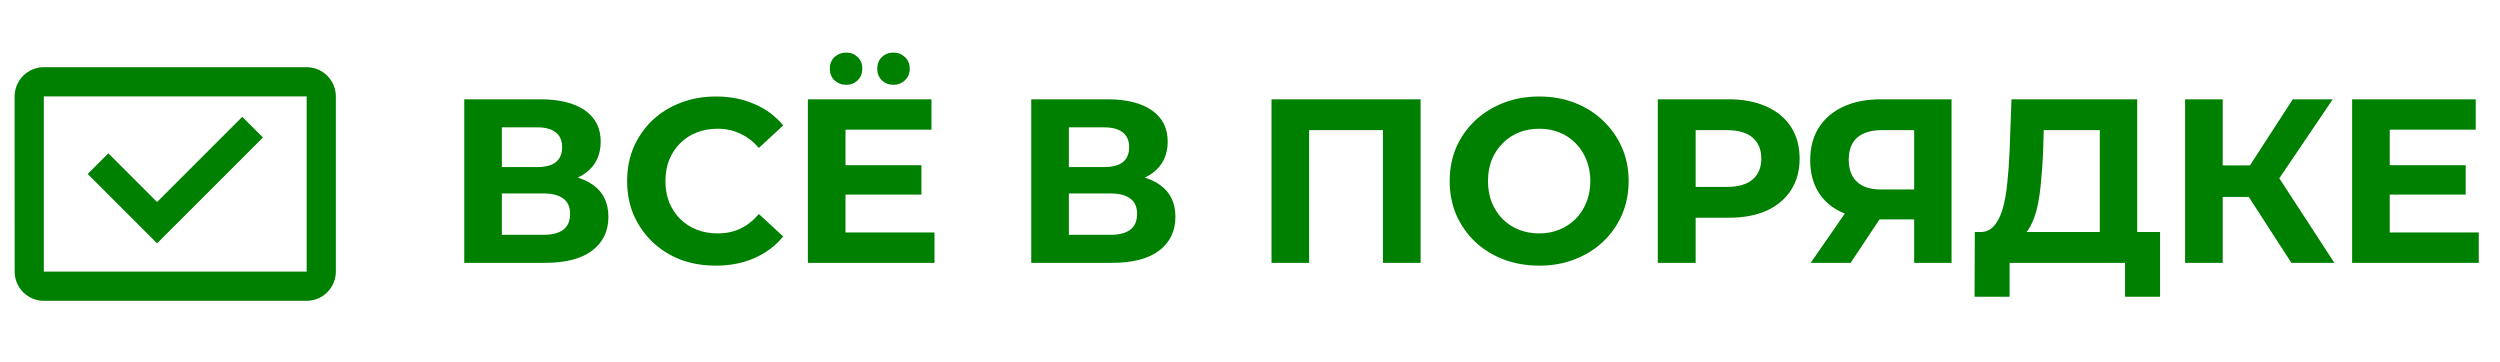 <svg width="214" height="31" viewBox="0 0 214 31" fill="none" xmlns="http://www.w3.org/2000/svg">
<path d="M7.506 14.89L9.275 13.125L13.445 17.295L20.739 10L22.508 11.769L13.445 20.829L7.506 14.89Z" fill="green"/>
<path fill-rule="evenodd" clip-rule="evenodd" d="M26.25 5.75H3.75C3.087 5.752 2.453 6.016 1.984 6.484C1.516 6.953 1.252 7.588 1.25 8.25L1.255 23.255C1.256 23.916 1.519 24.55 1.987 25.018C2.455 25.485 3.089 25.749 3.75 25.75H26.25C26.912 25.748 27.547 25.484 28.015 25.016C28.484 24.547 28.748 23.912 28.75 23.25V8.25C28.748 7.588 28.484 6.953 28.015 6.484C27.547 6.016 26.912 5.752 26.25 5.75ZM3.75 23.25H26.25V8.25H3.75V23.25Z" fill="green"/>
<path d="M39.74 22.5V8.5H46.26C47.887 8.5 49.153 8.813 50.06 9.44C50.967 10.067 51.42 10.96 51.42 12.12C51.42 13.267 50.993 14.16 50.14 14.8C49.287 15.427 48.153 15.74 46.74 15.74L47.12 14.9C48.693 14.9 49.913 15.213 50.78 15.84C51.647 16.467 52.08 17.373 52.08 18.56C52.08 19.787 51.613 20.753 50.68 21.46C49.76 22.153 48.413 22.5 46.64 22.5H39.74ZM42.96 20.1H46.52C47.267 20.1 47.833 19.953 48.22 19.66C48.607 19.367 48.8 18.913 48.8 18.3C48.8 17.713 48.607 17.28 48.22 17C47.833 16.707 47.267 16.56 46.52 16.56H42.96V20.1ZM42.96 14.3H45.98C46.687 14.3 47.22 14.16 47.58 13.88C47.94 13.587 48.12 13.16 48.12 12.6C48.12 12.04 47.94 11.62 47.58 11.34C47.22 11.047 46.687 10.9 45.98 10.9H42.96V14.3ZM61.262 22.74C60.182 22.74 59.176 22.567 58.242 22.22C57.322 21.86 56.522 21.353 55.842 20.7C55.162 20.047 54.629 19.28 54.242 18.4C53.869 17.52 53.682 16.553 53.682 15.5C53.682 14.447 53.869 13.48 54.242 12.6C54.629 11.72 55.162 10.953 55.842 10.3C56.536 9.647 57.342 9.147 58.262 8.8C59.182 8.44 60.189 8.26 61.282 8.26C62.496 8.26 63.589 8.473 64.562 8.9C65.549 9.313 66.376 9.927 67.042 10.74L64.962 12.66C64.482 12.113 63.949 11.707 63.362 11.44C62.776 11.16 62.136 11.02 61.442 11.02C60.789 11.02 60.189 11.127 59.642 11.34C59.096 11.553 58.622 11.86 58.222 12.26C57.822 12.66 57.509 13.133 57.282 13.68C57.069 14.227 56.962 14.833 56.962 15.5C56.962 16.167 57.069 16.773 57.282 17.32C57.509 17.867 57.822 18.34 58.222 18.74C58.622 19.14 59.096 19.447 59.642 19.66C60.189 19.873 60.789 19.98 61.442 19.98C62.136 19.98 62.776 19.847 63.362 19.58C63.949 19.3 64.482 18.88 64.962 18.32L67.042 20.24C66.376 21.053 65.549 21.673 64.562 22.1C63.589 22.527 62.489 22.74 61.262 22.74ZM72.134 14.14H78.874V16.66H72.134V14.14ZM72.374 19.9H79.994V22.5H69.154V8.5H79.734V11.1H72.374V19.9ZM76.474 7.26C76.087 7.26 75.761 7.133 75.494 6.88C75.227 6.627 75.094 6.293 75.094 5.88C75.094 5.467 75.227 5.133 75.494 4.88C75.761 4.627 76.087 4.5 76.474 4.5C76.861 4.5 77.187 4.627 77.454 4.88C77.734 5.133 77.874 5.467 77.874 5.88C77.874 6.293 77.734 6.627 77.454 6.88C77.187 7.133 76.861 7.26 76.474 7.26ZM72.434 7.26C72.047 7.26 71.714 7.133 71.434 6.88C71.167 6.627 71.034 6.293 71.034 5.88C71.034 5.467 71.167 5.133 71.434 4.88C71.714 4.627 72.047 4.5 72.434 4.5C72.821 4.5 73.147 4.627 73.414 4.88C73.681 5.133 73.814 5.467 73.814 5.88C73.814 6.293 73.681 6.627 73.414 6.88C73.147 7.133 72.821 7.26 72.434 7.26ZM88.275 22.5V8.5H94.795C96.422 8.5 97.689 8.813 98.595 9.44C99.502 10.067 99.955 10.96 99.955 12.12C99.955 13.267 99.528 14.16 98.675 14.8C97.822 15.427 96.689 15.74 95.275 15.74L95.655 14.9C97.228 14.9 98.448 15.213 99.315 15.84C100.182 16.467 100.615 17.373 100.615 18.56C100.615 19.787 100.148 20.753 99.215 21.46C98.295 22.153 96.948 22.5 95.175 22.5H88.275ZM91.495 20.1H95.055C95.802 20.1 96.368 19.953 96.755 19.66C97.142 19.367 97.335 18.913 97.335 18.3C97.335 17.713 97.142 17.28 96.755 17C96.368 16.707 95.802 16.56 95.055 16.56H91.495V20.1ZM91.495 14.3H94.515C95.222 14.3 95.755 14.16 96.115 13.88C96.475 13.587 96.655 13.16 96.655 12.6C96.655 12.04 96.475 11.62 96.115 11.34C95.755 11.047 95.222 10.9 94.515 10.9H91.495V14.3ZM108.842 22.5V8.5H121.602V22.5H118.382V10.4L119.122 11.14H111.322L112.062 10.4V22.5H108.842ZM131.772 22.74C130.665 22.74 129.639 22.56 128.692 22.2C127.759 21.84 126.945 21.333 126.252 20.68C125.572 20.027 125.039 19.26 124.652 18.38C124.279 17.5 124.092 16.54 124.092 15.5C124.092 14.46 124.279 13.5 124.652 12.62C125.039 11.74 125.579 10.973 126.272 10.32C126.965 9.667 127.779 9.16 128.712 8.8C129.645 8.44 130.659 8.26 131.752 8.26C132.859 8.26 133.872 8.44 134.792 8.8C135.725 9.16 136.532 9.667 137.212 10.32C137.905 10.973 138.445 11.74 138.832 12.62C139.219 13.487 139.412 14.447 139.412 15.5C139.412 16.54 139.219 17.507 138.832 18.4C138.445 19.28 137.905 20.047 137.212 20.7C136.532 21.34 135.725 21.84 134.792 22.2C133.872 22.56 132.865 22.74 131.772 22.74ZM131.752 19.98C132.379 19.98 132.952 19.873 133.472 19.66C134.005 19.447 134.472 19.14 134.872 18.74C135.272 18.34 135.579 17.867 135.792 17.32C136.019 16.773 136.132 16.167 136.132 15.5C136.132 14.833 136.019 14.227 135.792 13.68C135.579 13.133 135.272 12.66 134.872 12.26C134.485 11.86 134.025 11.553 133.492 11.34C132.959 11.127 132.379 11.02 131.752 11.02C131.125 11.02 130.545 11.127 130.012 11.34C129.492 11.553 129.032 11.86 128.632 12.26C128.232 12.66 127.919 13.133 127.692 13.68C127.479 14.227 127.372 14.833 127.372 15.5C127.372 16.153 127.479 16.76 127.692 17.32C127.919 17.867 128.225 18.34 128.612 18.74C129.012 19.14 129.479 19.447 130.012 19.66C130.545 19.873 131.125 19.98 131.752 19.98ZM141.908 22.5V8.5H147.968C149.221 8.5 150.301 8.707 151.208 9.12C152.115 9.52 152.815 10.1 153.308 10.86C153.801 11.62 154.048 12.527 154.048 13.58C154.048 14.62 153.801 15.52 153.308 16.28C152.815 17.04 152.115 17.627 151.208 18.04C150.301 18.44 149.221 18.64 147.968 18.64H143.708L145.148 17.18V22.5H141.908ZM145.148 17.54L143.708 16H147.788C148.788 16 149.535 15.787 150.028 15.36C150.521 14.933 150.768 14.34 150.768 13.58C150.768 12.807 150.521 12.207 150.028 11.78C149.535 11.353 148.788 11.14 147.788 11.14H143.708L145.148 9.6V17.54ZM163.853 22.5V18.08L164.653 18.78H160.813C159.599 18.78 158.553 18.58 157.673 18.18C156.793 17.78 156.119 17.2 155.653 16.44C155.186 15.68 154.953 14.773 154.953 13.72C154.953 12.627 155.199 11.693 155.693 10.92C156.199 10.133 156.906 9.533 157.813 9.12C158.719 8.707 159.786 8.5 161.013 8.5H167.053V22.5H163.853ZM154.993 22.5L158.473 17.48H161.753L158.413 22.5H154.993ZM163.853 17.04V10.3L164.653 11.14H161.093C160.173 11.14 159.466 11.353 158.973 11.78C158.493 12.207 158.253 12.84 158.253 13.68C158.253 14.493 158.486 15.12 158.953 15.56C159.419 16 160.106 16.22 161.013 16.22H164.653L163.853 17.04ZM179.743 21.06V11.14H174.943L174.883 13.18C174.843 14.047 174.783 14.867 174.703 15.64C174.636 16.413 174.529 17.12 174.383 17.76C174.236 18.387 174.043 18.92 173.803 19.36C173.576 19.8 173.289 20.113 172.943 20.3L169.483 19.86C169.963 19.873 170.356 19.707 170.663 19.36C170.983 19.013 171.236 18.527 171.423 17.9C171.609 17.26 171.743 16.513 171.823 15.66C171.916 14.807 171.983 13.88 172.023 12.88L172.183 8.5H182.943V21.06H179.743ZM169.023 25.4L169.043 19.86H184.903V25.4H181.903V22.5H172.023V25.4H169.023ZM196.144 22.5L191.784 15.76L194.404 14.18L199.824 22.5H196.144ZM187.044 22.5V8.5H190.264V22.5H187.044ZM189.324 16.86V14.16H194.204V16.86H189.324ZM194.704 15.86L191.724 15.5L196.264 8.5H199.684L194.704 15.86ZM204.322 14.14H211.062V16.66H204.322V14.14ZM204.562 19.9H212.182V22.5H201.342V8.5H211.922V11.1H204.562V19.9Z" fill="green"/>
</svg>
